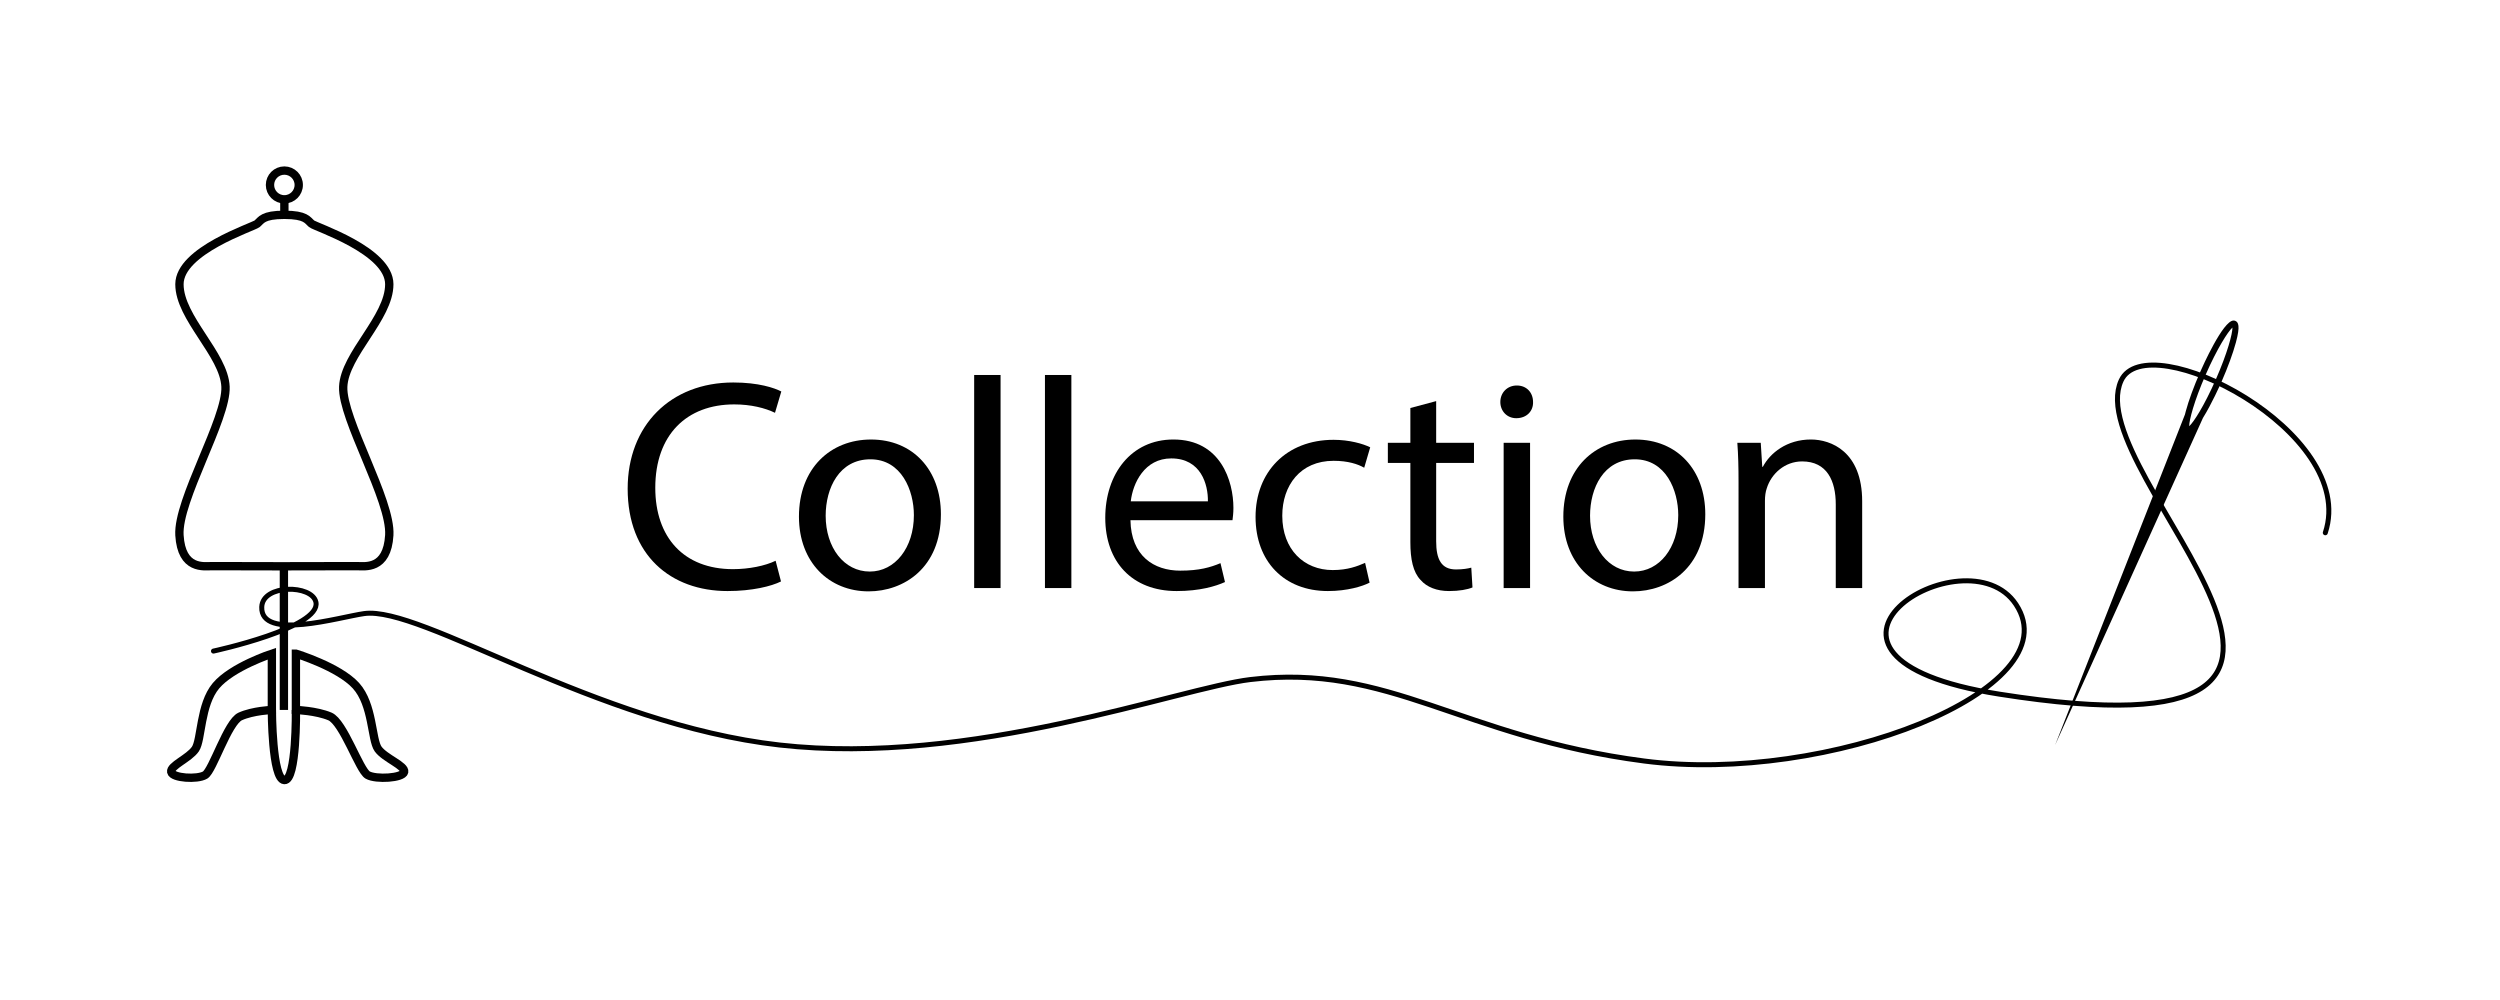<?xml version="1.0" encoding="utf-8"?>
<!-- Generator: Adobe Illustrator 17.0.0, SVG Export Plug-In . SVG Version: 6.00 Build 0)  -->
<!DOCTYPE svg PUBLIC "-//W3C//DTD SVG 1.1//EN" "http://www.w3.org/Graphics/SVG/1.1/DTD/svg11.dtd">
<svg version="1.1" id="Calque_1" xmlns="http://www.w3.org/2000/svg" xmlns:xlink="http://www.w3.org/1999/xlink" x="0px" y="0px"
	 width="150px" height="60px" viewBox="0 0 150 60" enable-background="new 0 0 150 60" xml:space="preserve">
<g>
	<path d="M46.86,34.887c-0.576,0.288-1.729,0.576-3.205,0.576c-3.421,0-5.995-2.16-5.995-6.14c0-3.799,2.574-6.374,6.338-6.374
		c1.512,0,2.466,0.324,2.881,0.54L46.5,24.768c-0.594-0.287-1.44-0.504-2.448-0.504c-2.845,0-4.735,1.818-4.735,5.006
		c0,2.971,1.71,4.879,4.663,4.879c0.954,0,1.927-0.197,2.557-0.504L46.86,34.887z"/>
	<path d="M56.454,30.854c0,3.224-2.232,4.628-4.339,4.628c-2.358,0-4.178-1.729-4.178-4.483c0-2.917,1.909-4.628,4.321-4.628
		C54.762,26.37,56.454,28.19,56.454,30.854z M49.54,30.944c0,1.908,1.099,3.349,2.647,3.349c1.512,0,2.646-1.423,2.646-3.385
		c0-1.477-0.738-3.35-2.61-3.35C50.351,27.559,49.54,29.287,49.54,30.944z"/>
	<path d="M58.45,22.499h1.584v12.784H58.45V22.499z"/>
	<path d="M62.697,22.499h1.585v12.784h-1.585V22.499z"/>
	<path d="M67.828,31.214c0.036,2.143,1.404,3.025,2.988,3.025c1.135,0,1.818-0.198,2.413-0.45l0.27,1.134
		c-0.558,0.252-1.512,0.54-2.898,0.54c-2.683,0-4.285-1.764-4.285-4.393s1.549-4.7,4.087-4.7c2.845,0,3.602,2.503,3.602,4.105
		c0,0.324-0.036,0.576-0.055,0.738H67.828z M72.474,30.08c0.018-1.009-0.415-2.575-2.197-2.575c-1.603,0-2.305,1.477-2.431,2.575
		H72.474z"/>
	<path d="M82.176,34.959c-0.414,0.216-1.333,0.504-2.503,0.504c-2.629,0-4.34-1.782-4.34-4.447c0-2.683,1.837-4.627,4.682-4.627
		c0.937,0,1.765,0.234,2.197,0.45l-0.36,1.225c-0.378-0.217-0.973-0.415-1.837-0.415c-1.998,0-3.079,1.477-3.079,3.296
		c0,2.017,1.297,3.259,3.025,3.259c0.9,0,1.494-0.234,1.944-0.433L82.176,34.959z"/>
	<path d="M86.17,24.066v2.503h2.269v1.207H86.17v4.699c0,1.08,0.306,1.692,1.188,1.692c0.415,0,0.721-0.054,0.919-0.108l0.072,1.188
		c-0.307,0.126-0.793,0.216-1.405,0.216c-0.738,0-1.332-0.233-1.71-0.666c-0.45-0.468-0.612-1.242-0.612-2.269v-4.753h-1.351v-1.207
		h1.351v-2.088L86.17,24.066z"/>
	<path d="M91.983,24.12c0.019,0.54-0.378,0.972-1.008,0.972c-0.559,0-0.955-0.432-0.955-0.972c0-0.559,0.414-0.99,0.99-0.99
		C91.605,23.13,91.983,23.562,91.983,24.12z M90.219,35.283v-8.715h1.585v8.715H90.219z"/>
	<path d="M102.317,30.854c0,3.224-2.232,4.628-4.34,4.628c-2.358,0-4.177-1.729-4.177-4.483c0-2.917,1.908-4.628,4.321-4.628
		C100.625,26.37,102.317,28.19,102.317,30.854z M95.403,30.944c0,1.908,1.099,3.349,2.646,3.349c1.513,0,2.646-1.423,2.646-3.385
		c0-1.477-0.737-3.35-2.61-3.35C96.214,27.559,95.403,29.287,95.403,30.944z"/>
	<path d="M104.312,28.928c0-0.9-0.018-1.639-0.072-2.359h1.405l0.09,1.44h0.036c0.432-0.828,1.44-1.639,2.881-1.639
		c1.206,0,3.078,0.721,3.078,3.71v5.203h-1.584V30.26c0-1.404-0.522-2.575-2.017-2.575c-1.044,0-1.854,0.738-2.125,1.621
		c-0.071,0.198-0.107,0.468-0.107,0.738v5.239h-1.585V28.928z"/>
</g>
<path fill="none" stroke="#000000" stroke-width="0.5" stroke-miterlimit="10" d="M17.747,42.425"/>
<path fill="none" stroke="#000000" stroke-width="0.5" stroke-miterlimit="10" d="M16.878,33.977c0,0,4.086-0.009,4.54-0.009
	s1.815,0.248,1.939-1.856c0.124-2.104-2.846-6.972-2.764-8.91s2.764-4.125,2.764-6.147s-4.414-3.424-4.661-3.63
	c-0.248-0.206-0.33-0.536-1.634-0.536c-1.304,0-1.386,0.33-1.634,0.536c-0.248,0.206-4.661,1.609-4.661,3.63
	s2.681,4.208,2.764,6.147c0.083,1.939-2.888,6.807-2.764,8.91c0.124,2.104,1.485,1.856,1.939,1.856
	C13.159,33.968,16.878,33.977,16.878,33.977"/>
<circle fill="none" stroke="#000000" stroke-width="0.5" stroke-miterlimit="10" cx="17.062" cy="11.097" r="0.863"/>
<line fill="none" stroke="#000000" stroke-width="0.5" stroke-miterlimit="10" x1="17.062" y1="11.96" x2="17.062" y2="12.888"/>
<path fill="none" stroke="#000000" stroke-width="0.5" stroke-miterlimit="10" d="M17.756,39.221c0,0,2.576,0.784,3.604,1.922
	s0.922,3.234,1.328,3.797s1.641,1,1.562,1.375s-1.688,0.469-2.188,0.188s-1.453-3.172-2.266-3.516s-2.042-0.391-2.042-0.391v-3.312
	V39.221z"/>
<path fill="none" stroke="#000000" stroke-width="0.5" stroke-miterlimit="10" d="M16.312,39.221c0,0-2.395,0.784-3.352,1.922
	s-0.857,3.234-1.235,3.797c-0.378,0.562-1.526,1-1.453,1.375s1.569,0.469,2.034,0.188s1.351-3.172,2.107-3.516
	c0.756-0.344,1.899-0.391,1.899-0.391v-3.312V39.221z"/>
<path fill="none" stroke="#000000" stroke-width="0.5" stroke-miterlimit="10" d="M16.312,42.596c0,0,0.002,4.168,0.75,4.209
	c0.748,0.042,0.694-4.209,0.694-4.209"/>
<line fill="none" stroke="#000000" stroke-width="0.5" stroke-miterlimit="10" x1="17.034" y1="33.977" x2="17.034" y2="42.596"/>
<path d="M134.121,19.254c-0.033-0.015-0.07-0.022-0.108-0.022c-0.632,0-1.869,2.782-2.008,3.099
	c-0.377,0.86-0.682,1.693-0.858,2.343c-0.019,0.07-0.036,0.136-0.051,0.198L123.308,44.7l8.869-19.624
	c0.524-0.841,1.033-1.985,1.119-2.182c0.377-0.86,0.681-1.693,0.857-2.343C134.427,19.543,134.3,19.332,134.121,19.254z
	 M132.958,22.747c-0.357,0.813-0.702,1.479-0.991,1.964c-0.266,0.448-0.483,0.743-0.615,0.862c-0.002-0.182,0.072-0.555,0.228-1.074
	c0.162-0.536,0.413-1.227,0.761-2.021c0.685-1.563,1.331-2.579,1.606-2.826C133.952,20.021,133.643,21.185,132.958,22.747z"/>
<path fill="none" stroke="#000000" stroke-width="0.3" stroke-linecap="round" stroke-miterlimit="10" d="M139.518,31.966
	c2-6.067-10.709-12.505-12.25-9.13c-2.625,5.749,19.554,23.048-7.312,18.812c-14.333-2.259-2-9.938,1.005-5.381
	c3.379,5.124-11.316,10.827-22.316,9.393c-11-1.433-15.294-5.887-23.627-4.887C70.767,41.284,58.262,46,46.768,44.7
	c-11.033-1.247-21.5-8.364-24.917-7.885c-1.493,0.209-6.223,1.646-6.146-0.396c0.052-1.379,3.021-1.354,3.25-0.292
	c0.332,1.54-6.146,2.938-6.146,2.938"/>
<path d="M-380.869,149.193"/>
</svg>
